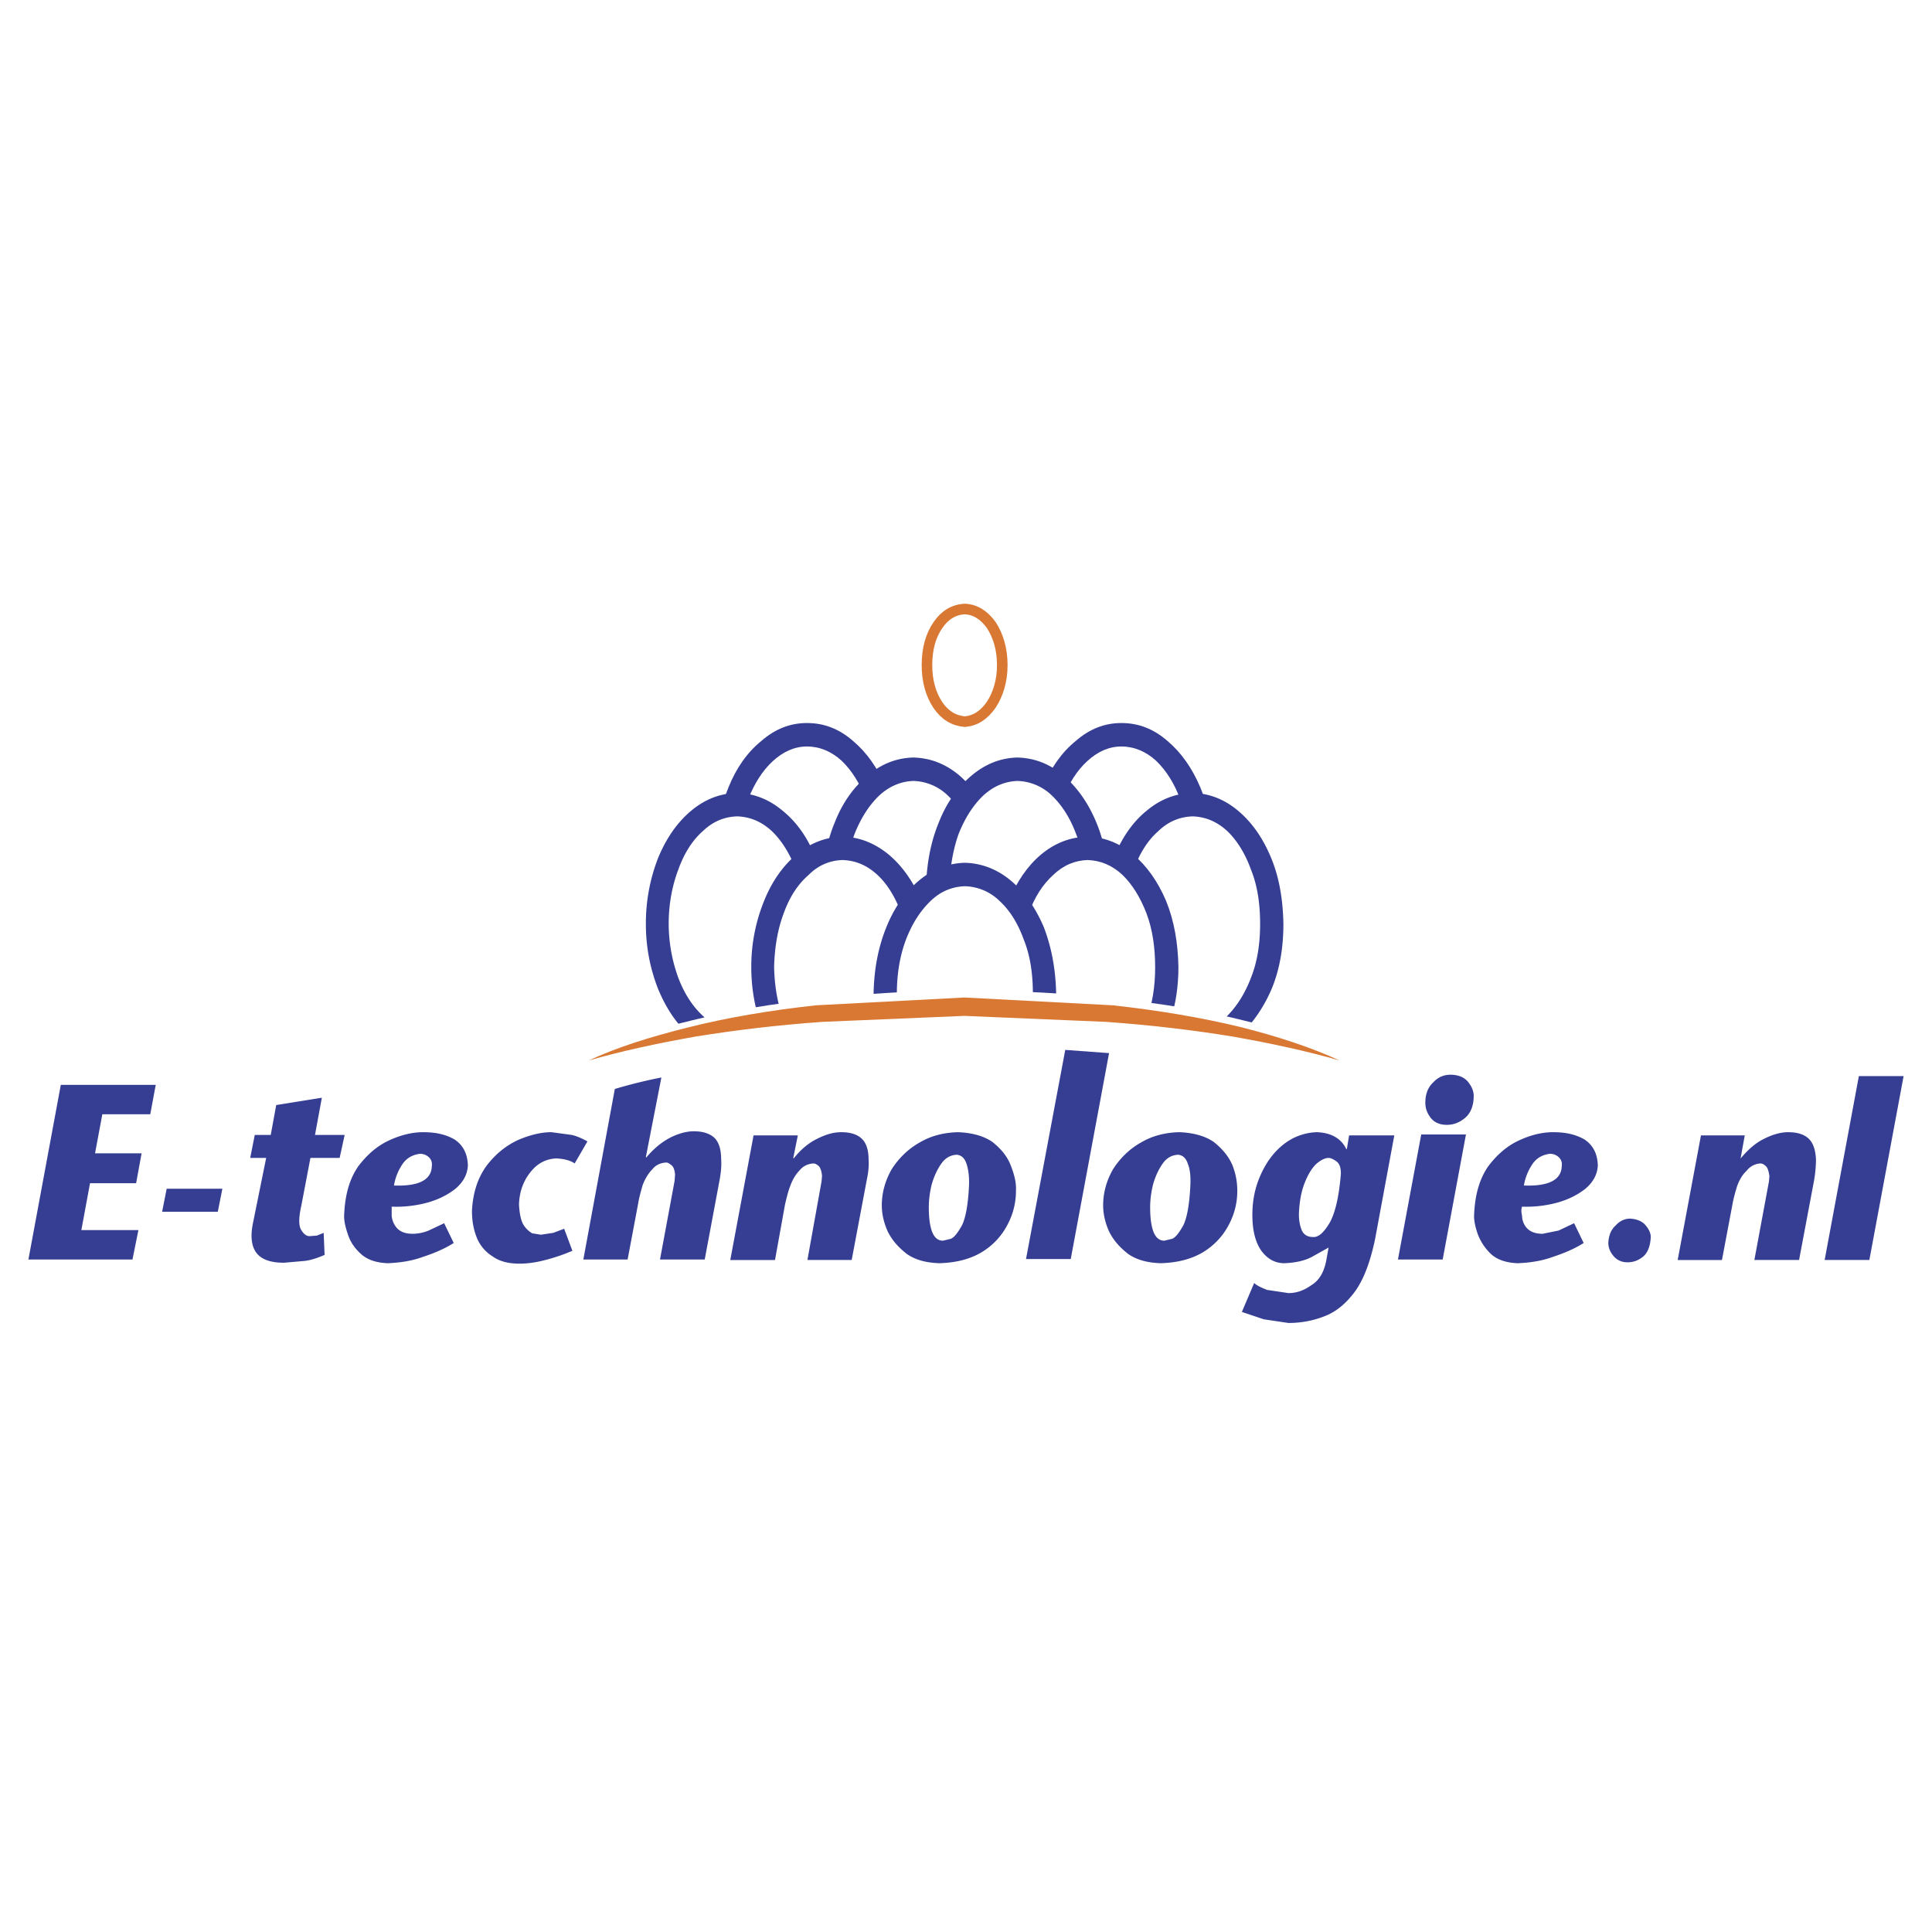 <svg xmlns="http://www.w3.org/2000/svg" width="2500" height="2500" viewBox="0 0 192.756 192.756"><path fill-rule="evenodd" clip-rule="evenodd" fill="#fff" d="M0 0h192.756v192.756H0V0z"/><path d="M84.562 74.89c-1.184-1.055-2.504-1.605-4.006-1.651-1.457.046-2.823.596-4.007 1.651-1.229 1.009-2.14 2.431-2.869 4.219-.683 1.789-1.047 3.761-1.092 5.963.045 2.248.409 4.22 1.092 6.009.729 1.743 1.685 3.165 2.869 4.266 1.184 1.054 2.55 1.605 4.007 1.605 1.502 0 2.823-.551 4.006-1.605 1.229-1.101 2.14-2.522 2.869-4.266.683-1.789 1.047-3.761 1.047-6.009 0-2.202-.364-4.174-1.047-5.963-.728-1.789-1.639-3.21-2.869-4.219z" fill-rule="evenodd" clip-rule="evenodd" fill="#fff"/><path d="M80.51 72.137c-1.685 0-3.187.597-4.553 1.789-1.412 1.146-2.504 2.706-3.278 4.633-.819 1.972-1.229 4.174-1.275 6.604.045 2.385.456 4.587 1.275 6.513.774 1.973 1.867 3.532 3.278 4.724 1.366 1.193 2.868 1.744 4.553 1.789 1.73-.045 3.233-.596 4.599-1.789 1.366-1.192 2.459-2.751 3.278-4.724.82-1.926 1.229-4.127 1.229-6.513 0-2.431-.41-4.633-1.229-6.604-.819-1.927-1.912-3.486-3.278-4.633-1.366-1.192-2.868-1.789-4.599-1.789zm0 2.34c1.275 0 2.459.504 3.46 1.422 1.002.963 1.821 2.247 2.413 3.853.638 1.605.957 3.394.957 5.412 0 1.972-.319 3.807-.957 5.366-.592 1.605-1.411 2.89-2.413 3.853-1.001.917-2.185 1.422-3.46 1.468-1.274-.046-2.413-.55-3.414-1.468-1.002-.963-1.821-2.248-2.459-3.853-.547-1.605-.865-3.394-.911-5.366.046-2.018.364-3.807.911-5.412.638-1.605 1.457-2.89 2.459-3.807 1.047-.964 2.185-1.468 3.414-1.468z" fill-rule="evenodd" clip-rule="evenodd" fill="#353e92"/><path d="M69.492 81.953c-1.184 1.009-2.14 2.431-2.822 4.22-.729 1.789-1.093 3.761-1.093 5.962 0 2.248.364 4.22 1.093 6.009.683 1.742 1.639 3.164 2.822 4.266 1.229 1.055 2.55 1.605 4.053 1.605 1.457 0 2.777-.551 4.006-1.605 1.184-1.102 2.14-2.523 2.823-4.266.729-1.789 1.093-3.762 1.093-6.009 0-2.201-.364-4.174-1.093-5.962-.683-1.789-1.639-3.211-2.823-4.22-1.229-1.055-2.549-1.605-4.006-1.651-1.503.046-2.824.596-4.053 1.651z" fill-rule="evenodd" clip-rule="evenodd" fill="#fff"/><path d="M67.671 86.769c.592-1.651 1.412-2.936 2.458-3.853 1.002-.963 2.14-1.422 3.415-1.468 1.274.046 2.413.504 3.46 1.468.957.917 1.776 2.202 2.413 3.853.592 1.56.911 3.394.911 5.412 0 1.972-.319 3.761-.911 5.366-.637 1.561-1.457 2.844-2.413 3.809l-.455.365h3.142a14.56 14.56 0 0 0 1.73-3.027c.819-1.971 1.184-4.127 1.184-6.512 0-2.431-.41-4.632-1.229-6.604-.773-1.973-1.867-3.532-3.278-4.679-1.366-1.146-2.868-1.743-4.553-1.789-1.73.046-3.232.643-4.599 1.789s-2.459 2.706-3.278 4.679a17.943 17.943 0 0 0-1.229 6.604c0 2.385.455 4.542 1.229 6.512.729 1.744 1.639 3.166 2.777 4.266h2.687v-.549h.5c-.592-.23-1.047-.598-1.502-1.055-1.047-.965-1.866-2.248-2.458-3.809a15.794 15.794 0 0 1-.957-5.366c-.001-2.018.364-3.852.956-5.412z" fill-rule="evenodd" clip-rule="evenodd" fill="#353e92"/><path d="M87.021 78.421c-1.229 1.055-2.14 2.477-2.869 4.266-.683 1.743-1.047 3.761-1.093 5.962.045 2.202.41 4.22 1.093 5.962.729 1.789 1.685 3.21 2.869 4.265 1.184 1.055 2.55 1.605 4.007 1.652 1.502-.047 2.823-.598 4.006-1.652 1.229-1.055 2.141-2.477 2.87-4.265.682-1.742 1.047-3.761 1.047-5.962s-.365-4.22-1.047-5.962c-.729-1.789-1.64-3.211-2.87-4.266-1.184-1.055-2.504-1.605-4.006-1.605-1.457 0-2.823.551-4.007 1.605z" fill-rule="evenodd" clip-rule="evenodd" fill="#fff"/><path d="M83.288 95.163c.774 1.972 1.867 3.531 3.278 4.724 1.366 1.146 2.869 1.742 4.553 1.742 1.73 0 3.233-.596 4.599-1.742 1.366-1.193 2.458-2.752 3.278-4.724.82-1.973 1.229-4.128 1.229-6.559 0-2.385-.408-4.586-1.229-6.559-.82-1.972-1.912-3.485-3.278-4.678-1.366-1.147-2.868-1.743-4.599-1.789-1.685.046-3.187.642-4.553 1.789-1.411 1.192-2.504 2.706-3.278 4.678-.82 1.973-1.229 4.174-1.275 6.559.046 2.431.455 4.586 1.275 6.559zm1.958-1.147c-.546-1.651-.865-3.44-.911-5.413.045-1.972.365-3.807.911-5.366.638-1.605 1.457-2.89 2.459-3.853 1.047-.963 2.185-1.422 3.415-1.468a5.129 5.129 0 0 1 3.46 1.468c1.001.963 1.821 2.248 2.413 3.853.638 1.559.957 3.394.957 5.366 0 2.018-.318 3.807-.957 5.413-.592 1.605-1.412 2.89-2.413 3.806-1.002.963-2.186 1.469-3.46 1.469s-2.413-.506-3.415-1.469c-1.002-.916-1.822-2.201-2.459-3.806z" fill-rule="evenodd" clip-rule="evenodd" fill="#353e92"/><path d="M88.068 86.356c-1.184-1.055-2.504-1.605-4.006-1.651-1.457.046-2.823.596-4.007 1.651-1.229 1.009-2.14 2.431-2.868 4.22-.684 1.789-1.047 3.762-1.093 5.963.045 2.246.409 4.266 1.093 6.008.729 1.742 1.685 3.164 2.868 4.266 1.184 1.055 2.55 1.605 4.007 1.605 1.502 0 2.823-.551 4.006-1.605 1.229-1.102 2.14-2.523 2.869-4.266.683-1.742 1.047-3.762 1.047-6.008 0-2.202-.364-4.174-1.047-5.963-.729-1.789-1.639-3.211-2.869-4.22z" fill-rule="evenodd" clip-rule="evenodd" fill="#fff"/><path d="M88.661 85.255c-1.412-1.146-2.914-1.743-4.599-1.789-1.685.046-3.233.643-4.599 1.789s-2.459 2.706-3.232 4.633a17.395 17.395 0 0 0-1.275 6.604c0 1.836.273 3.531.729 5.045h2.413c-.546-1.514-.819-3.209-.865-5.045.046-1.972.364-3.807.957-5.366.592-1.651 1.411-2.89 2.458-3.807 1.002-1.009 2.14-1.468 3.415-1.514 1.275.046 2.413.504 3.46 1.468 1.002.917 1.776 2.202 2.414 3.853.592 1.559.911 3.394.911 5.366 0 1.605-.182 3.119-.592 4.449h2.368c.364-1.375.501-2.844.501-4.449 0-2.385-.41-4.586-1.184-6.604-.822-1.927-1.914-3.486-3.28-4.633z" fill-rule="evenodd" clip-rule="evenodd" fill="#353e92"/><path d="M116.025 74.89c-1.184-1.055-2.506-1.605-4.008-1.651-1.457.046-2.822.596-4.006 1.651-1.23 1.009-2.141 2.431-2.869 4.219-.684 1.789-1.047 3.761-1.092 5.963.045 2.248.408 4.22 1.092 6.009.729 1.743 1.686 3.165 2.869 4.266 1.184 1.054 2.549 1.605 4.006 1.605 1.502 0 2.824-.551 4.008-1.605 1.229-1.101 2.139-2.522 2.867-4.266.684-1.789 1.047-3.761 1.047-6.009 0-2.202-.363-4.174-1.047-5.963-.728-1.789-1.638-3.21-2.867-4.219z" fill-rule="evenodd" clip-rule="evenodd" fill="#fff"/><path d="M116.48 73.926c-1.367-1.192-2.869-1.789-4.6-1.789-1.684 0-3.188.597-4.553 1.789-1.412 1.146-2.504 2.706-3.277 4.633-.82 1.972-1.23 4.174-1.275 6.604.045 2.385.455 4.587 1.275 6.513.773 1.973 1.865 3.532 3.277 4.724 1.365 1.193 2.869 1.744 4.553 1.789 1.73-.045 3.232-.596 4.6-1.789 1.365-1.192 2.459-2.751 3.277-4.724.82-1.926 1.23-4.127 1.23-6.513-.047-2.431-.41-4.633-1.23-6.604-.818-1.927-1.911-3.486-3.277-4.633zm-4.599.551c1.275 0 2.459.504 3.461 1.422 1.002.963 1.82 2.247 2.412 3.853.639 1.605.957 3.394.957 5.412 0 1.972-.318 3.807-.957 5.366-.592 1.605-1.41 2.89-2.412 3.853-1.002.917-2.186 1.422-3.461 1.468-1.275-.046-2.412-.55-3.414-1.468-1.002-.963-1.822-2.248-2.459-3.853-.547-1.605-.865-3.394-.91-5.366.045-2.018.363-3.807.91-5.412.637-1.605 1.457-2.89 2.459-3.807 1.047-.964 2.185-1.468 3.414-1.468z" fill-rule="evenodd" clip-rule="evenodd" fill="#353e92"/><path d="M125.814 86.173c-.684-1.789-1.641-3.211-2.824-4.22-1.229-1.055-2.549-1.605-4.006-1.651-1.502.046-2.822.596-4.053 1.651-1.184 1.009-2.139 2.431-2.822 4.22-.729 1.789-1.094 3.761-1.094 5.962 0 2.248.365 4.22 1.094 6.009.684 1.742 1.639 3.164 2.822 4.266 1.23 1.055 2.551 1.605 4.053 1.605 1.457 0 2.777-.551 4.006-1.605 1.184-1.102 2.141-2.523 2.824-4.266.729-1.789 1.047-3.762 1.047-6.009 0-2.201-.318-4.174-1.047-5.962z" fill-rule="evenodd" clip-rule="evenodd" fill="#fff"/><path d="M122.445 82.916c.955.917 1.775 2.202 2.367 3.853.637 1.56.91 3.394.91 5.412 0 1.972-.273 3.761-.91 5.366-.592 1.561-1.412 2.844-2.367 3.809a6.324 6.324 0 0 1-1.549 1.055h2.049v.732h.91c1.184-1.146 2.232-2.66 3.006-4.449.818-1.971 1.184-4.127 1.184-6.512-.045-2.431-.41-4.632-1.23-6.604-.818-1.973-1.912-3.532-3.277-4.679s-2.869-1.743-4.553-1.789c-1.73.046-3.232.643-4.6 1.789-1.41 1.146-2.457 2.706-3.277 4.679-.82 1.972-1.229 4.174-1.229 6.604 0 2.385.408 4.542 1.229 6.512.363.873.82 1.697 1.275 2.432h2.914c-.912-.918-1.641-2.109-2.186-3.578-.592-1.65-.912-3.439-.957-5.366.045-2.018.365-3.853.957-5.412.592-1.651 1.41-2.936 2.457-3.853 1.002-.963 2.141-1.422 3.416-1.468 1.276.045 2.412.504 3.461 1.467z" fill-rule="evenodd" clip-rule="evenodd" fill="#353e92"/><path d="M108.422 82.687c-.73-1.789-1.641-3.211-2.869-4.266-1.184-1.055-2.504-1.605-4.008-1.605-1.455 0-2.822.551-4.006 1.605-1.229 1.055-2.14 2.477-2.869 4.266-.683 1.743-1.047 3.761-1.093 5.962.046 2.202.41 4.22 1.093 5.962.729 1.789 1.685 3.21 2.869 4.265s2.551 1.605 4.006 1.652c1.504-.047 2.824-.598 4.008-1.652 1.229-1.055 2.139-2.477 2.869-4.265.682-1.742 1.047-3.761 1.047-5.962s-.365-4.219-1.047-5.962z" fill-rule="evenodd" clip-rule="evenodd" fill="#fff"/><path d="M101.5 75.578c-1.684.046-3.188.642-4.553 1.789-1.411 1.192-2.504 2.706-3.278 4.678-.819 1.973-1.229 4.174-1.275 6.559.045 2.431.456 4.586 1.275 6.559.774 1.972 1.867 3.531 3.278 4.724 1.366 1.146 2.87 1.742 4.553 1.742 1.73 0 3.232-.596 4.6-1.742 1.365-1.193 2.457-2.752 3.322-4.724.775-1.973 1.184-4.128 1.184-6.559 0-2.385-.408-4.586-1.229-6.559-.82-1.972-1.912-3.485-3.277-4.678-1.368-1.148-2.87-1.743-4.6-1.789zm3.461 3.806c1.002.963 1.82 2.248 2.412 3.853.639 1.559.957 3.394.957 5.366 0 2.018-.318 3.807-.957 5.413-.592 1.605-1.41 2.89-2.412 3.806-1.002.963-2.186 1.469-3.461 1.469s-2.412-.506-3.414-1.469c-1.002-.916-1.822-2.201-2.459-3.806-.546-1.651-.865-3.44-.911-5.413.045-1.972.364-3.807.911-5.366.637-1.605 1.457-2.89 2.459-3.853 1.047-.963 2.186-1.422 3.414-1.468a5.131 5.131 0 0 1 3.461 1.468z" fill-rule="evenodd" clip-rule="evenodd" fill="#353e92"/><path d="M108.467 84.705c-1.502.046-2.824.596-4.053 1.651-1.184 1.009-2.139 2.431-2.822 4.22-.729 1.789-1.094 3.762-1.094 5.963 0 2.246.365 4.266 1.094 6.008.684 1.742 1.639 3.164 2.822 4.266 1.229 1.055 2.551 1.605 4.053 1.605 1.457 0 2.777-.551 4.006-1.605 1.184-1.102 2.141-2.523 2.824-4.266.729-1.742 1.092-3.762 1.092-6.008 0-2.202-.363-4.174-1.092-5.963-.684-1.789-1.641-3.21-2.824-4.22-1.229-1.055-2.549-1.605-4.006-1.651z" fill-rule="evenodd" clip-rule="evenodd" fill="#fff"/><path d="M105.051 87.319c1.049-1.009 2.188-1.468 3.461-1.514 1.275.046 2.414.504 3.461 1.468.955.917 1.775 2.202 2.412 3.853.592 1.559.865 3.394.865 5.366 0 1.928-.273 3.67-.865 5.229h2.414c.5-1.559.773-3.301.773-5.229-.045-2.385-.41-4.586-1.229-6.604-.82-1.927-1.912-3.486-3.279-4.633-1.365-1.146-2.914-1.743-4.553-1.789-1.73.046-3.277.643-4.645 1.789-1.365 1.146-2.412 2.706-3.232 4.633-.818 2.018-1.229 4.219-1.273 6.604.045 1.469.227 2.844.5 4.174h2.367c-.363-1.283-.5-2.66-.547-4.174.047-1.972.32-3.807.957-5.366.592-1.651 1.413-2.889 2.413-3.807z" fill-rule="evenodd" clip-rule="evenodd" fill="#353e92"/><path d="M89.343 93.236c-.729 1.743-1.092 3.762-1.092 5.963s.364 4.219 1.092 5.963c.684 1.789 1.639 3.211 2.823 4.266 1.229 1.055 2.55 1.605 4.052 1.65 1.457-.045 2.777-.596 4.006-1.65 1.186-1.055 2.141-2.477 2.824-4.266.729-1.744 1.092-3.762 1.092-5.963s-.363-4.22-1.092-5.963c-.684-1.789-1.639-3.211-2.824-4.266-1.229-1.055-2.549-1.605-4.006-1.605-1.502 0-2.823.55-4.052 1.605-1.184 1.055-2.139 2.477-2.823 4.266z" fill-rule="evenodd" clip-rule="evenodd" fill="#fff"/><path d="M89.48 99.107c0-1.973.319-3.807.911-5.367.638-1.651 1.457-2.89 2.459-3.853 1.001-.963 2.14-1.422 3.415-1.468a5.124 5.124 0 0 1 3.46 1.468c1.002.917 1.82 2.201 2.414 3.853.637 1.56.91 3.394.91 5.367l-.092 1.742h2.322l.092-1.742c-.047-2.385-.455-4.587-1.23-6.605-.818-1.927-1.912-3.486-3.277-4.633-1.367-1.146-2.914-1.743-4.599-1.789-1.685.046-3.232.642-4.599 1.789-1.366 1.147-2.458 2.706-3.232 4.633-.82 2.018-1.229 4.22-1.275 6.605l.091 1.742h2.322l-.092-1.742z" fill-rule="evenodd" clip-rule="evenodd" fill="#353e92"/><path d="M99.998 66.358c0-1.605-.41-2.936-1.094-3.991-.729-1.009-1.592-1.56-2.64-1.605-1.093.046-2.003.597-2.687 1.605-.728 1.055-1.092 2.385-1.092 3.991 0 1.559.364 2.889 1.092 3.99.683 1.009 1.594 1.56 2.687 1.651 1.048-.092 1.912-.642 2.64-1.697.684-1.054 1.094-2.385 1.094-3.944z" fill-rule="evenodd" clip-rule="evenodd" fill="#fff"/><path d="M98.904 62.368c-.729-1.009-1.594-1.56-2.64-1.605-1.093.046-2.003.597-2.687 1.605-.729 1.055-1.093 2.385-1.093 3.991 0 1.559.364 2.889 1.093 3.99.683 1.009 1.594 1.56 2.687 1.651 1.046-.092 1.912-.642 2.64-1.697.684-1.055 1.094-2.385 1.094-3.944 0-1.606-.41-2.936-1.094-3.991" fill="none" stroke="#d97833" stroke-width="1.055" stroke-linecap="round" stroke-linejoin="round" stroke-miterlimit="2.613"/><path fill-rule="evenodd" clip-rule="evenodd" fill="#353e92" d="M14.992 111.17l.546-2.936H6.067l-3.233 17.43h10.382l.592-2.935H8.116l.865-4.678h4.599l.546-2.983H9.482l.728-3.898h4.782zM21.73 120.895l.456-2.295H16.63l-.455 2.295h5.555zM32.111 109.52l-4.553.732-.546 2.982h-1.594l-.455 2.293h1.593l-1.32 6.514c-.273 1.33-.137 2.338.364 2.98s1.412.963 2.732.963l2.094-.184c.683-.092 1.321-.32 1.958-.596l-.091-2.201-.683.275-.638.045c-.318.047-.637-.137-.91-.596-.273-.412-.273-1.238 0-2.432l.91-4.77h2.914l.501-2.293h-2.959l.683-3.712zM38.804 113.785c-1.184.549-2.186 1.422-3.051 2.568-.865 1.238-1.32 2.797-1.411 4.77-.045.551.091 1.238.364 2.018.228.734.683 1.422 1.366 2.02.638.549 1.502.824 2.595.871 1.229-.047 2.459-.23 3.552-.643 1.138-.367 2.186-.826 3.05-1.375l-.956-1.973-1.548.732a4.274 4.274 0 0 1-1.593.322c-.774 0-1.275-.23-1.594-.596a2.167 2.167 0 0 1-.5-1.193v-.918a11.887 11.887 0 0 0 3.597-.412c1.138-.32 2.095-.826 2.823-1.422.728-.643 1.138-1.377 1.184-2.293-.046-1.193-.501-2.02-1.32-2.568-.865-.506-1.867-.734-3.142-.734-1.094 0-2.232.275-3.416.826zm4.007 1.695c.228.23.318.506.273.873-.045 1.375-1.32 2.018-3.779 1.926a5.369 5.369 0 0 1 .865-2.156c.41-.596 1.001-.916 1.729-1.008.366 0 .684.137.912.365zM55.514 115.574c.729.045 1.366.182 1.821.504l1.274-2.201c-.501-.275-1.001-.506-1.548-.643l-2.049-.275c-1.047 0-2.14.275-3.324.779-1.184.551-2.231 1.377-3.142 2.568-.865 1.193-1.366 2.66-1.457 4.496 0 .963.136 1.789.456 2.613a3.895 3.895 0 0 0 1.593 1.928c.683.504 1.593.732 2.687.732.865 0 1.73-.137 2.595-.367a18.536 18.536 0 0 0 2.687-.916l-.82-2.201-1.092.412-1.229.184-.865-.139a2.477 2.477 0 0 1-.911-.916c-.228-.414-.364-1.102-.409-1.973.045-1.238.409-2.293 1.138-3.211.683-.87 1.548-1.329 2.595-1.374zM79.737 116.812c.364-.459.819-.689 1.411-.734.137 0 .273.045.501.229.182.139.318.506.364 1.01l-.046.551-1.411 7.842h4.417l1.502-7.98c.182-.826.228-1.514.182-2.064 0-.916-.228-1.605-.638-2.018-.455-.459-1.138-.688-2.094-.688-.774 0-1.548.229-2.368.643-.865.412-1.685 1.1-2.368 1.973l-.045-.047.455-2.248h-4.417l-2.322 12.43h4.462l1.001-5.549c.137-.551.273-1.193.501-1.789.229-.644.549-1.195.913-1.561zM98.996 113.922c-.865-.596-2.049-.918-3.46-.963-1.411.045-2.686.367-3.825 1.055-1.138.643-2.049 1.561-2.731 2.615-.638 1.1-1.002 2.338-1.002 3.623 0 .826.182 1.697.592 2.613.455.918 1.092 1.605 1.912 2.248.865.596 1.912.871 3.232.918 1.685-.047 3.096-.414 4.235-1.102a6.855 6.855 0 0 0 2.549-2.705 7.103 7.103 0 0 0 .865-3.395c.047-.871-.182-1.697-.545-2.615-.365-.915-1.002-1.65-1.822-2.292zm-3.551 1.285c.5.045.819.367 1.001.963.182.551.273 1.33.228 2.201-.091 1.789-.318 3.072-.683 3.854-.41.732-.774 1.238-1.139 1.375l-.774.184c-.501 0-.865-.32-1.093-.918-.228-.641-.318-1.422-.318-2.43 0-.689.091-1.422.273-2.201.228-.826.546-1.514.956-2.111.411-.597.911-.872 1.549-.917zM113.793 114.014c-1.137.643-2.049 1.561-2.73 2.615-.639 1.1-1.002 2.338-1.002 3.623 0 .826.182 1.697.592 2.613.455.918 1.092 1.605 1.912 2.248.865.596 1.912.871 3.232.918 1.686-.047 3.096-.414 4.234-1.102s2.004-1.65 2.551-2.705a7.1 7.1 0 0 0 .863-3.395c0-.871-.137-1.697-.5-2.615-.41-.916-1.047-1.65-1.867-2.293-.865-.596-2.049-.918-3.459-.963-1.412.046-2.687.368-3.826 1.056zm2.186 2.109c.41-.596.912-.871 1.549-.916.5.045.818.367 1.002.963.227.551.273 1.33.227 2.201-.09 1.789-.318 3.072-.682 3.854-.41.732-.775 1.238-1.139 1.375l-.773.184c-.502 0-.865-.32-1.094-.918-.227-.641-.318-1.422-.318-2.43 0-.689.092-1.422.273-2.201.226-.827.544-1.514.955-2.112zM125.814 117.133c-.592 1.285-.865 2.613-.865 4.082 0 1.467.273 2.66.865 3.531.592.826 1.365 1.285 2.322 1.285 1.092-.047 1.957-.23 2.686-.596l1.73-.965-.229 1.285c-.227 1.191-.729 2.018-1.502 2.477-.773.551-1.502.779-2.277.779l-2.139-.32c-.547-.23-1.002-.412-1.275-.688l-1.229 2.889 2.186.734 2.457.367c1.275 0 2.504-.23 3.643-.689 1.184-.457 2.186-1.33 3.051-2.521.865-1.238 1.502-2.982 1.959-5.184l1.912-10.32h-4.508l-.229 1.377h-.045c-.5-1.055-1.502-1.652-2.959-1.697a5.617 5.617 0 0 0-3.279 1.193c-1.001.78-1.73 1.787-2.275 2.981zm7.557-1.238c.273.229.41.596.41 1.191-.182 2.248-.547 3.854-1.092 4.863-.592 1.008-1.139 1.514-1.686 1.467-.5 0-.865-.184-1.092-.596-.184-.412-.32-.963-.32-1.697.047-1.193.229-2.201.547-3.027s.684-1.467 1.139-1.926c.455-.414.91-.643 1.275-.643.227 0 .501.137.819.368zM146.166 111.537c.547-.459.865-1.193.865-2.201 0-.459-.182-.918-.547-1.377-.363-.459-.955-.734-1.775-.734-.637 0-1.229.23-1.73.781-.5.459-.773 1.146-.773 2.018 0 .551.182 1.055.547 1.514.363.459.91.688 1.594.688.68-.001 1.272-.23 1.819-.689zM139.473 125.664h4.463l2.322-12.476h-4.463l-2.322 12.476zM154.953 112.959c-1.092 0-2.23.275-3.414.826-1.184.549-2.186 1.422-3.051 2.568-.865 1.238-1.32 2.797-1.412 4.77-.045.551.092 1.238.365 2.018a5.323 5.323 0 0 0 1.365 2.02c.639.549 1.502.824 2.596.871 1.229-.047 2.459-.23 3.551-.643 1.139-.367 2.186-.826 3.051-1.375l-.955-1.973-1.549.732-1.594.322c-.773 0-1.275-.23-1.594-.596a1.845 1.845 0 0 1-.455-1.193c-.092-.412-.092-.688 0-.918a11.752 11.752 0 0 0 3.551-.412c1.139-.32 2.096-.826 2.824-1.422.729-.643 1.139-1.377 1.184-2.293-.045-1.193-.502-2.02-1.32-2.568-.866-.505-1.867-.734-3.143-.734zm-2.049 3.164c.41-.596 1.002-.916 1.73-1.008.365 0 .684.137.91.365.229.23.32.506.273.873-.045 1.375-1.32 2.018-3.779 1.926a5.39 5.39 0 0 1 .866-2.156zM164.197 122.27c-.32-.412-.865-.643-1.549-.688-.547 0-1.047.229-1.457.688-.455.412-.684.963-.729 1.744 0 .457.182.916.547 1.33.318.365.773.596 1.365.596s1.094-.184 1.594-.596c.455-.414.684-1.057.729-1.928 0-.367-.181-.779-.5-1.146zM172.848 120.16c.092-.551.273-1.193.455-1.789.229-.643.547-1.193.957-1.559a1.857 1.857 0 0 1 1.365-.734c.137 0 .318.045.5.229.229.139.32.506.41 1.01l-.045.551-1.457 7.842h4.461l1.504-7.98c.137-.826.182-1.514.182-2.064-.045-.916-.273-1.605-.684-2.018-.455-.459-1.139-.688-2.094-.688-.729 0-1.549.229-2.367.643-.865.412-1.641 1.1-2.369 1.973v-.047l.41-2.248h-4.371l-2.322 12.43h4.418l1.047-5.551zM189.922 107.363h-4.463l-3.414 18.346h4.461l3.416-18.346zM71.268 113.51c-.456-.414-1.139-.643-2.049-.643-.729 0-1.548.229-2.368.643-.865.457-1.639 1.1-2.367 1.971l-.046-.045 1.548-7.936a49.874 49.874 0 0 0-4.644 1.146L58.2 125.664h4.416l1.047-5.551c.091-.596.273-1.238.456-1.879.228-.598.546-1.148.956-1.561.364-.459.819-.643 1.366-.688.136 0 .272.045.5.229.228.139.364.459.41.963l-.046.643-1.457 7.844h4.462l1.502-8.027c.137-.779.183-1.422.137-1.973.002-1.008-.226-1.697-.681-2.154zM102.365 125.617h4.463l3.824-20.547-4.371-.322-3.916 20.869z"/><path d="M111.336 99.658c-4.691-.551-9.607-.826-14.798-.826s-10.108.275-14.752.826c-4.689.459-8.924 1.191-12.794 2.154-3.871.918-7.148 2.02-9.88 3.303 3.142-.963 6.693-1.742 10.654-2.385 3.961-.688 8.15-1.193 12.658-1.514l14.115-.551 14.16.551c4.463.32 8.697.826 12.658 1.514 3.916.643 7.467 1.422 10.654 2.385-2.824-1.283-6.102-2.385-9.926-3.303-3.825-.962-8.06-1.695-12.749-2.154z" fill-rule="evenodd" clip-rule="evenodd" fill="#fff"/><path d="M111.016 100.299l-14.797-.779-14.797.779c-4.645.506-8.924 1.238-12.749 2.203-3.87.963-7.193 2.018-9.926 3.301 3.188-.916 6.739-1.695 10.654-2.385 3.961-.641 8.15-1.146 12.658-1.467l14.16-.596 14.115.596c4.508.32 8.742.826 12.656 1.467 3.916.689 7.467 1.469 10.654 2.385-2.777-1.283-6.102-2.385-9.926-3.348-3.823-.918-8.058-1.65-12.702-2.156z" fill-rule="evenodd" clip-rule="evenodd" fill="#d97833"/></svg>